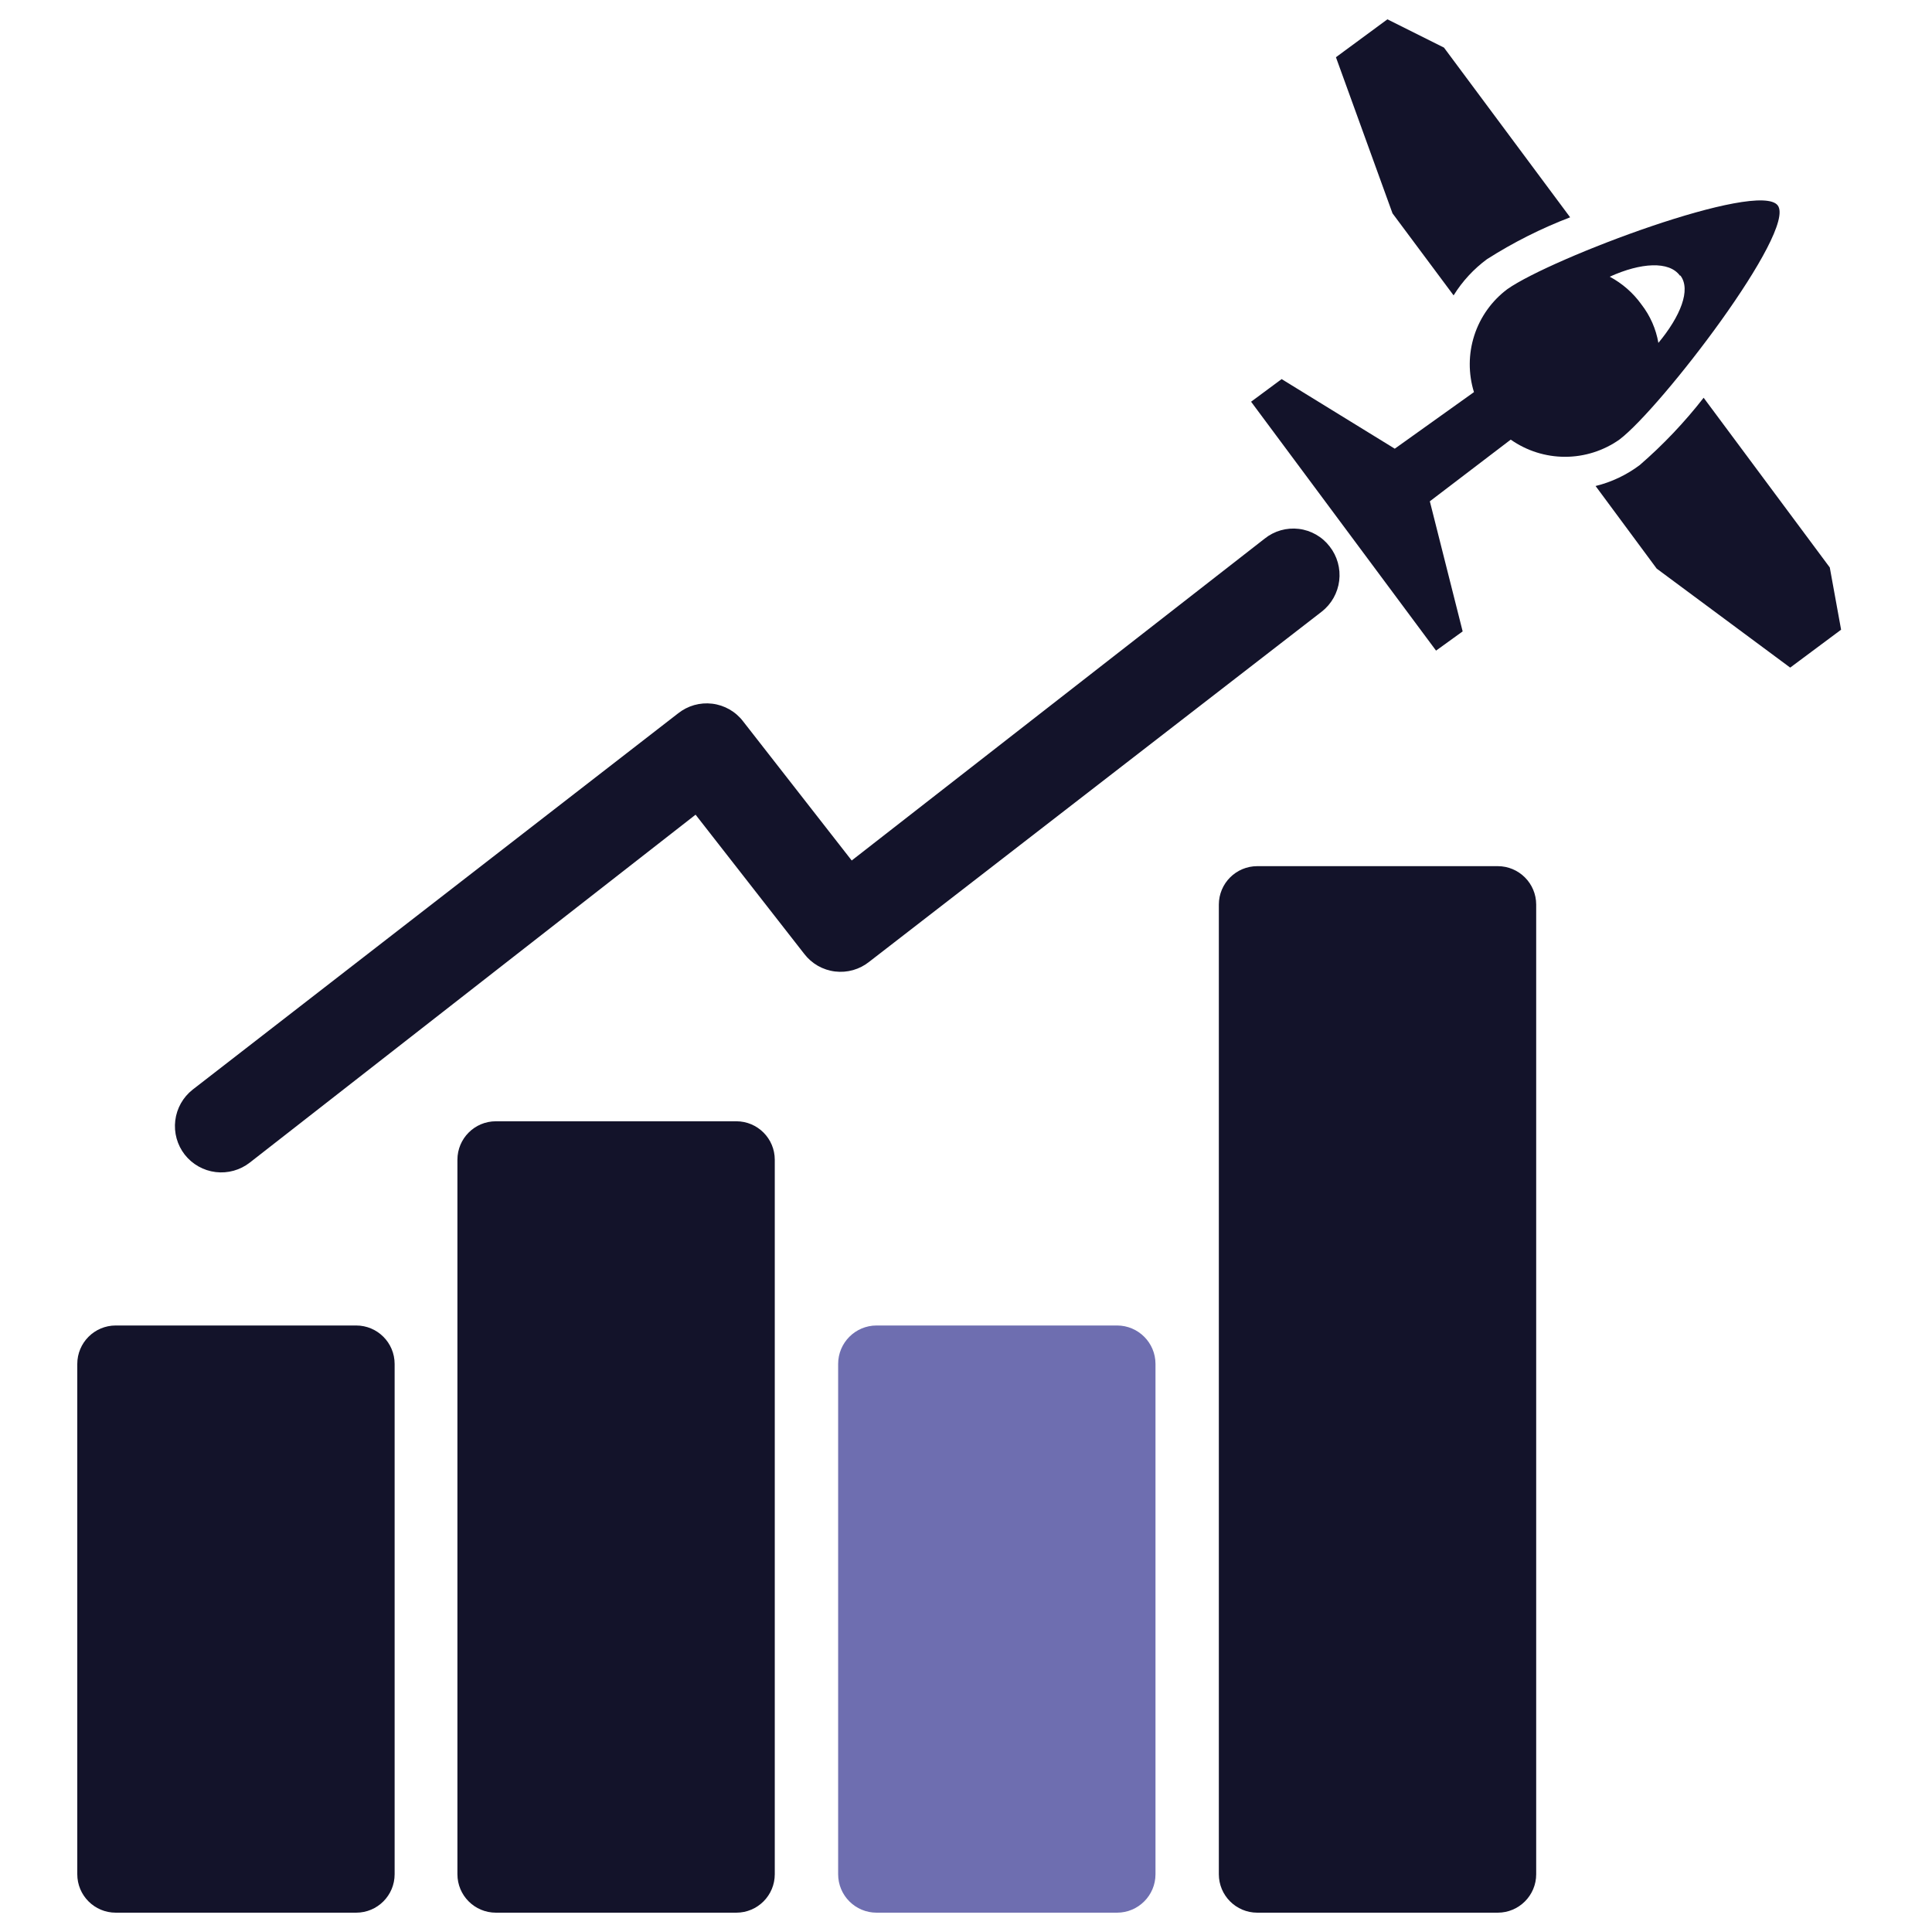 <svg xmlns="http://www.w3.org/2000/svg" width="100" height="100" viewBox="0 0 100 100" fill="none"><path d="M18.435 68.607H5.991C4.891 68.607 4 69.499 4 70.598V97.009C4 98.109 4.891 99 5.991 99H18.435C19.535 99 20.426 98.109 20.426 97.009V70.598C20.426 69.499 19.535 68.607 18.435 68.607Z" fill="#13132A"></path><path d="M38.111 58.037H25.667C24.567 58.037 23.676 58.929 23.676 60.028V97.009C23.676 98.109 24.567 99 25.667 99H38.111C39.211 99 40.102 98.109 40.102 97.009V60.028C40.102 58.929 39.211 58.037 38.111 58.037Z" fill="#13132A"></path><path d="M57.817 68.607H45.373C44.273 68.607 43.382 69.499 43.382 70.598V97.009C43.382 98.109 44.273 99 45.373 99H57.817C58.916 99 59.808 98.109 59.808 97.009V70.598C59.808 69.499 58.916 68.607 57.817 68.607Z" fill="#6E6EB0"></path><path d="M77.522 44.832H65.078C63.978 44.832 63.087 45.724 63.087 46.823V97.009C63.087 98.109 63.978 99 65.078 99H77.522C78.622 99 79.513 98.109 79.513 97.009V46.823C79.513 45.724 78.622 44.832 77.522 44.832Z" fill="#13132A"></path><path d="M9.563 59.765C9.956 60.265 10.531 60.589 11.162 60.666C11.793 60.743 12.429 60.566 12.93 60.175L36.003 42.168L41.625 49.37C41.817 49.621 42.057 49.832 42.331 49.989C42.605 50.145 42.908 50.246 43.222 50.284C43.536 50.322 43.854 50.297 44.158 50.211C44.462 50.124 44.745 49.978 44.992 49.78L68.416 31.656C68.916 31.264 69.24 30.689 69.317 30.057C69.394 29.426 69.217 28.79 68.826 28.289C68.634 28.038 68.394 27.828 68.119 27.671C67.845 27.514 67.542 27.413 67.228 27.375C66.915 27.337 66.597 27.362 66.293 27.448C65.989 27.535 65.705 27.681 65.459 27.879L44.084 44.539L38.462 37.336C38.271 37.085 38.03 36.875 37.756 36.718C37.482 36.562 37.179 36.461 36.865 36.423C36.551 36.385 36.233 36.41 35.929 36.496C35.626 36.583 35.342 36.729 35.095 36.926L9.973 56.398C9.473 56.79 9.149 57.365 9.072 57.996C8.995 58.628 9.172 59.264 9.563 59.765Z" fill="#13132A"></path><path d="M76.966 13.415C78.324 12.55 79.766 11.824 81.27 11.248L74.74 2.464L71.812 1L69.148 2.962L72.076 11.043L75.238 15.289C75.69 14.56 76.276 13.924 76.966 13.415V13.415Z" fill="#13132A"></path><path d="M94.709 29.372L88.18 20.588C87.193 21.855 86.085 23.022 84.871 24.073C84.191 24.584 83.414 24.953 82.587 25.156L85.75 29.431L92.66 34.555L95.295 32.593L94.709 29.372Z" fill="#13132A"></path><path d="M78.195 22.755C79.019 23.333 80 23.644 81.006 23.644C82.012 23.644 82.994 23.333 83.817 22.755C85.955 21.145 93.011 11.951 92.016 10.633C91.02 9.316 80.304 13.356 78.02 14.966C77.217 15.568 76.62 16.403 76.311 17.357C76.002 18.311 75.995 19.337 76.292 20.296L72.193 23.224L66.337 19.622L64.756 20.793L74.33 33.676L75.707 32.681L74.008 25.947L78.195 22.755ZM86.979 14.264C87.536 14.996 86.979 16.372 85.838 17.748C85.713 17.022 85.411 16.338 84.959 15.757C84.53 15.159 83.969 14.669 83.319 14.322C84.93 13.59 86.394 13.502 86.95 14.264H86.979Z" fill="#13132A"></path></svg>